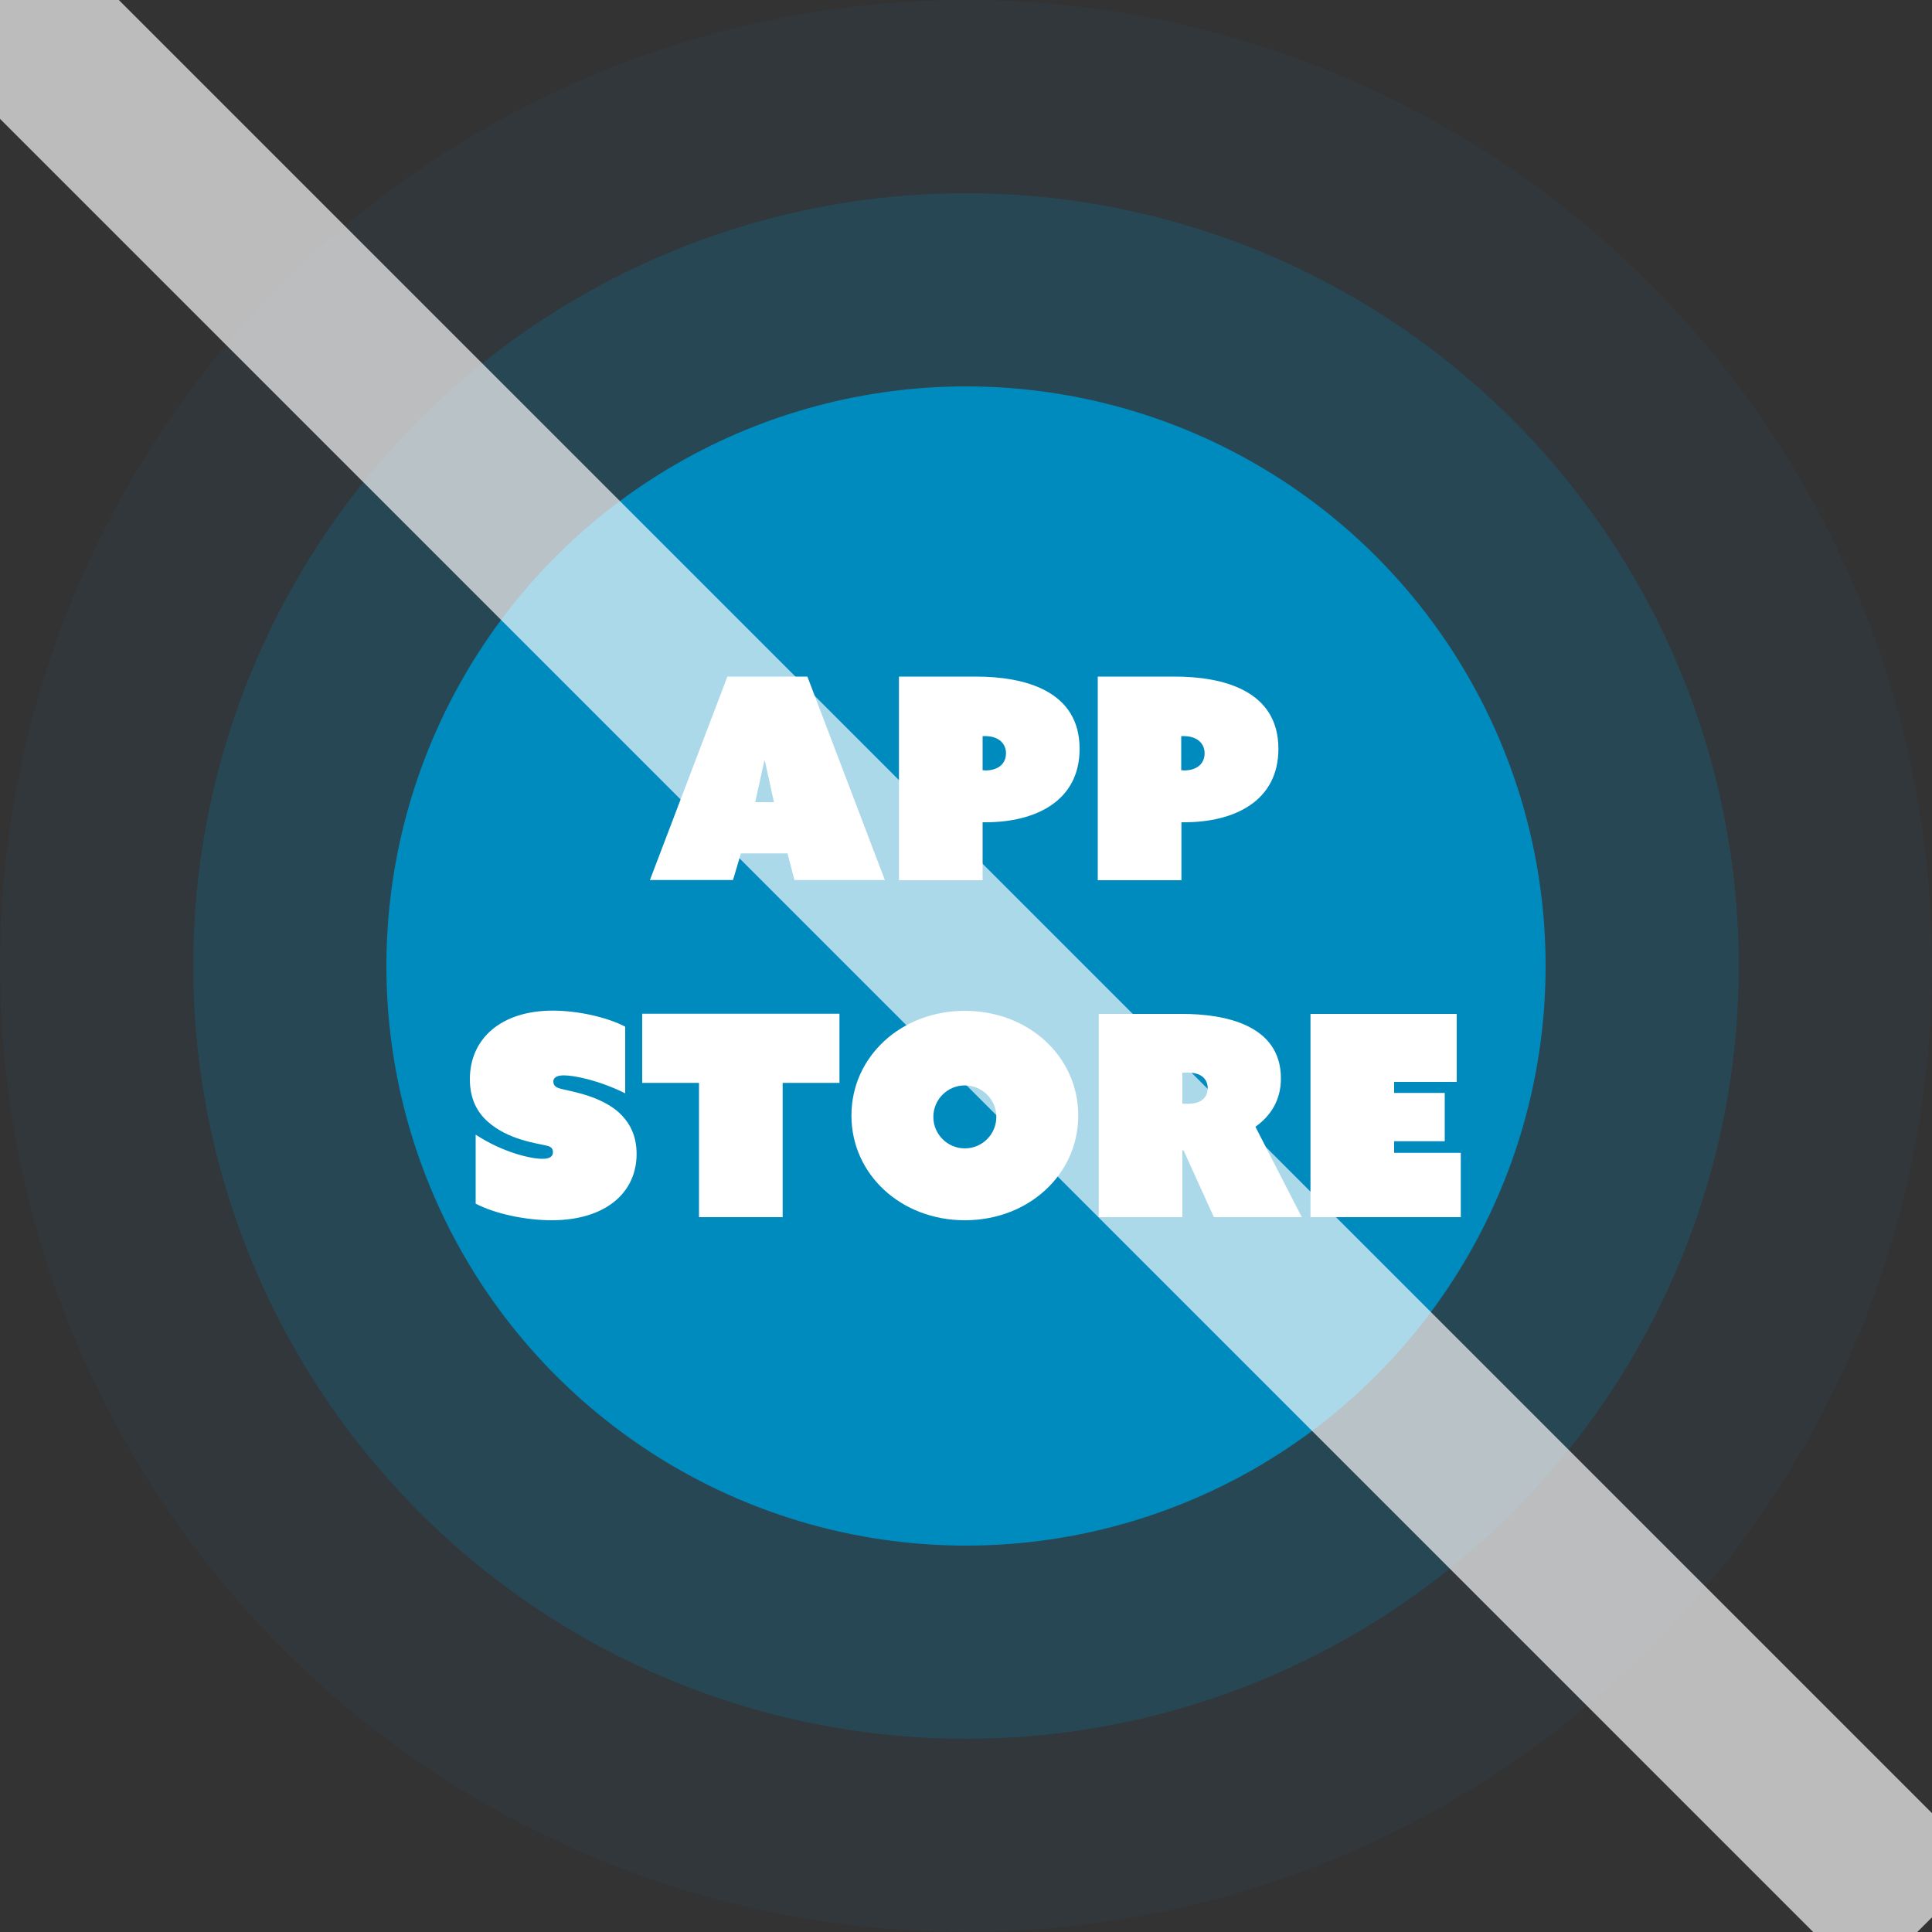 <?xml version="1.0" encoding="utf-8"?>
<!-- Generator: Adobe Illustrator 25.3.1, SVG Export Plug-In . SVG Version: 6.00 Build 0)  -->
<svg version="1.1" id="Layer_1" xmlns="http://www.w3.org/2000/svg" xmlns:xlink="http://www.w3.org/1999/xlink" x="0px" y="0px"
	 viewBox="0 0 1000 1000" style="enable-background:new 0 0 1000 1000;" xml:space="preserve">
<rect x="0" y="0" width="1000" height="1000" fill="#333333" stroke="none"/>
<style type="text/css">
	.st0{opacity:5.000000e-02;fill:#008BBF;}
	.st1{opacity:0.2;fill:#008BBF;}
	.st2{fill:#008BBF;}
	.st3{fill:#FFFFFF;}
	.st4{fill:none;stroke:#FFFFFF;stroke-width:87;stroke-miterlimit:10;stroke-opacity:0.67;}
</style>
<circle class="st0" cx="500" cy="500" r="500"/>
<circle class="st1" cx="500" cy="500" r="400"/>
<circle class="st2" cx="500" cy="500" r="300"/>
<g>
	<path class="st3" d="M376.5,350.2h41.4L458,455.5h-46.8l-3.6-13.8h-24.1l-4.1,13.8h-43L376.5,350.2z M400.6,415.2l-4.7-21.4h-0.3
		l-4.7,21.4H400.6z"/>
	<path class="st3" d="M465.3,350.2h39.8c25.3,0,53.7,7.3,53.7,37.4c0,27-22.7,38-48.7,38h-1.5v30h-43.3V350.2z M509.8,398.8
		c7.4,0,10.9-3.9,10.9-8.9c0-4.9-3.6-8.9-10.9-8.9h-1.2v17.7H509.8z"/>
	<path class="st3" d="M568.1,350.2H608c25.3,0,53.7,7.3,53.7,37.4c0,27-22.7,38-48.7,38h-1.5v30h-43.3V350.2z M612.6,398.8
		c7.4,0,10.9-3.9,10.9-8.9c0-4.9-3.6-8.9-10.9-8.9h-1.2v17.7H612.6z"/>
	<path class="st3" d="M246.2,587.3c14.1,9.2,28.4,12.5,34.6,12.5c4.4,0,5.4-1.7,5.4-3.5c0-2-1.3-2.9-3.2-3.3
		c-5.1-1.3-19.8-2.9-30.5-12.4c-5.5-4.9-9.3-11.8-9.3-22c0-21.1,16.3-35.5,42.9-35.5c12.8,0,27.9,3.3,37.5,8.3v34.5
		c-13.7-6.8-26.5-9.3-31.8-9.3c-4.2,0-5.4,1.6-5.4,3.2c0,2.2,1.6,3.1,3.3,3.6c4.4,1.3,18.9,3.1,29.2,11.2
		c7.1,5.8,10.6,13.2,10.6,22.7c0,20.2-16.3,34.3-43.9,34.3c-13.2,0-29.1-3.2-39.4-8.6V587.3z"/>
	<path class="st3" d="M361.8,560.5h-29.4v-35.8h102.1v35.8h-29.4V630h-43.3V560.5z"/>
	<path class="st3" d="M499.4,523.2c33,0,58.7,23.7,58.7,54.2s-25.7,54.2-58.7,54.2c-33,0-58.7-23.7-58.7-54.2
		S466.4,523.2,499.4,523.2z M499.4,594.4c9,0,16.3-7.3,16.3-16.3c0-9-7.3-16.3-16.3-16.3s-16.3,7.3-16.3,16.3
		C483.1,587.1,490.4,594.4,499.4,594.4z"/>
	<path class="st3" d="M568.6,524.8h43.2c21.7,0,51.2,5.4,51.2,33.4c0,11.3-5.4,19.5-13.2,25l24,46.8h-45.5l-15.7-34.6H612V630h-43.3
		V524.8z M615.2,571.3c6.8,0,9.9-3.6,9.9-8.1s-3.2-8-9.9-8H612v16.1H615.2z"/>
	<path class="st3" d="M678.3,524.8H754v35.2h-32.4v5.7h26.2v25h-26.2v6h34.5V630h-77.8V524.8z"/>
</g>
<line class="st4" x1="0" y1="0" x2="996.2" y2="996.2"/>
</svg>

